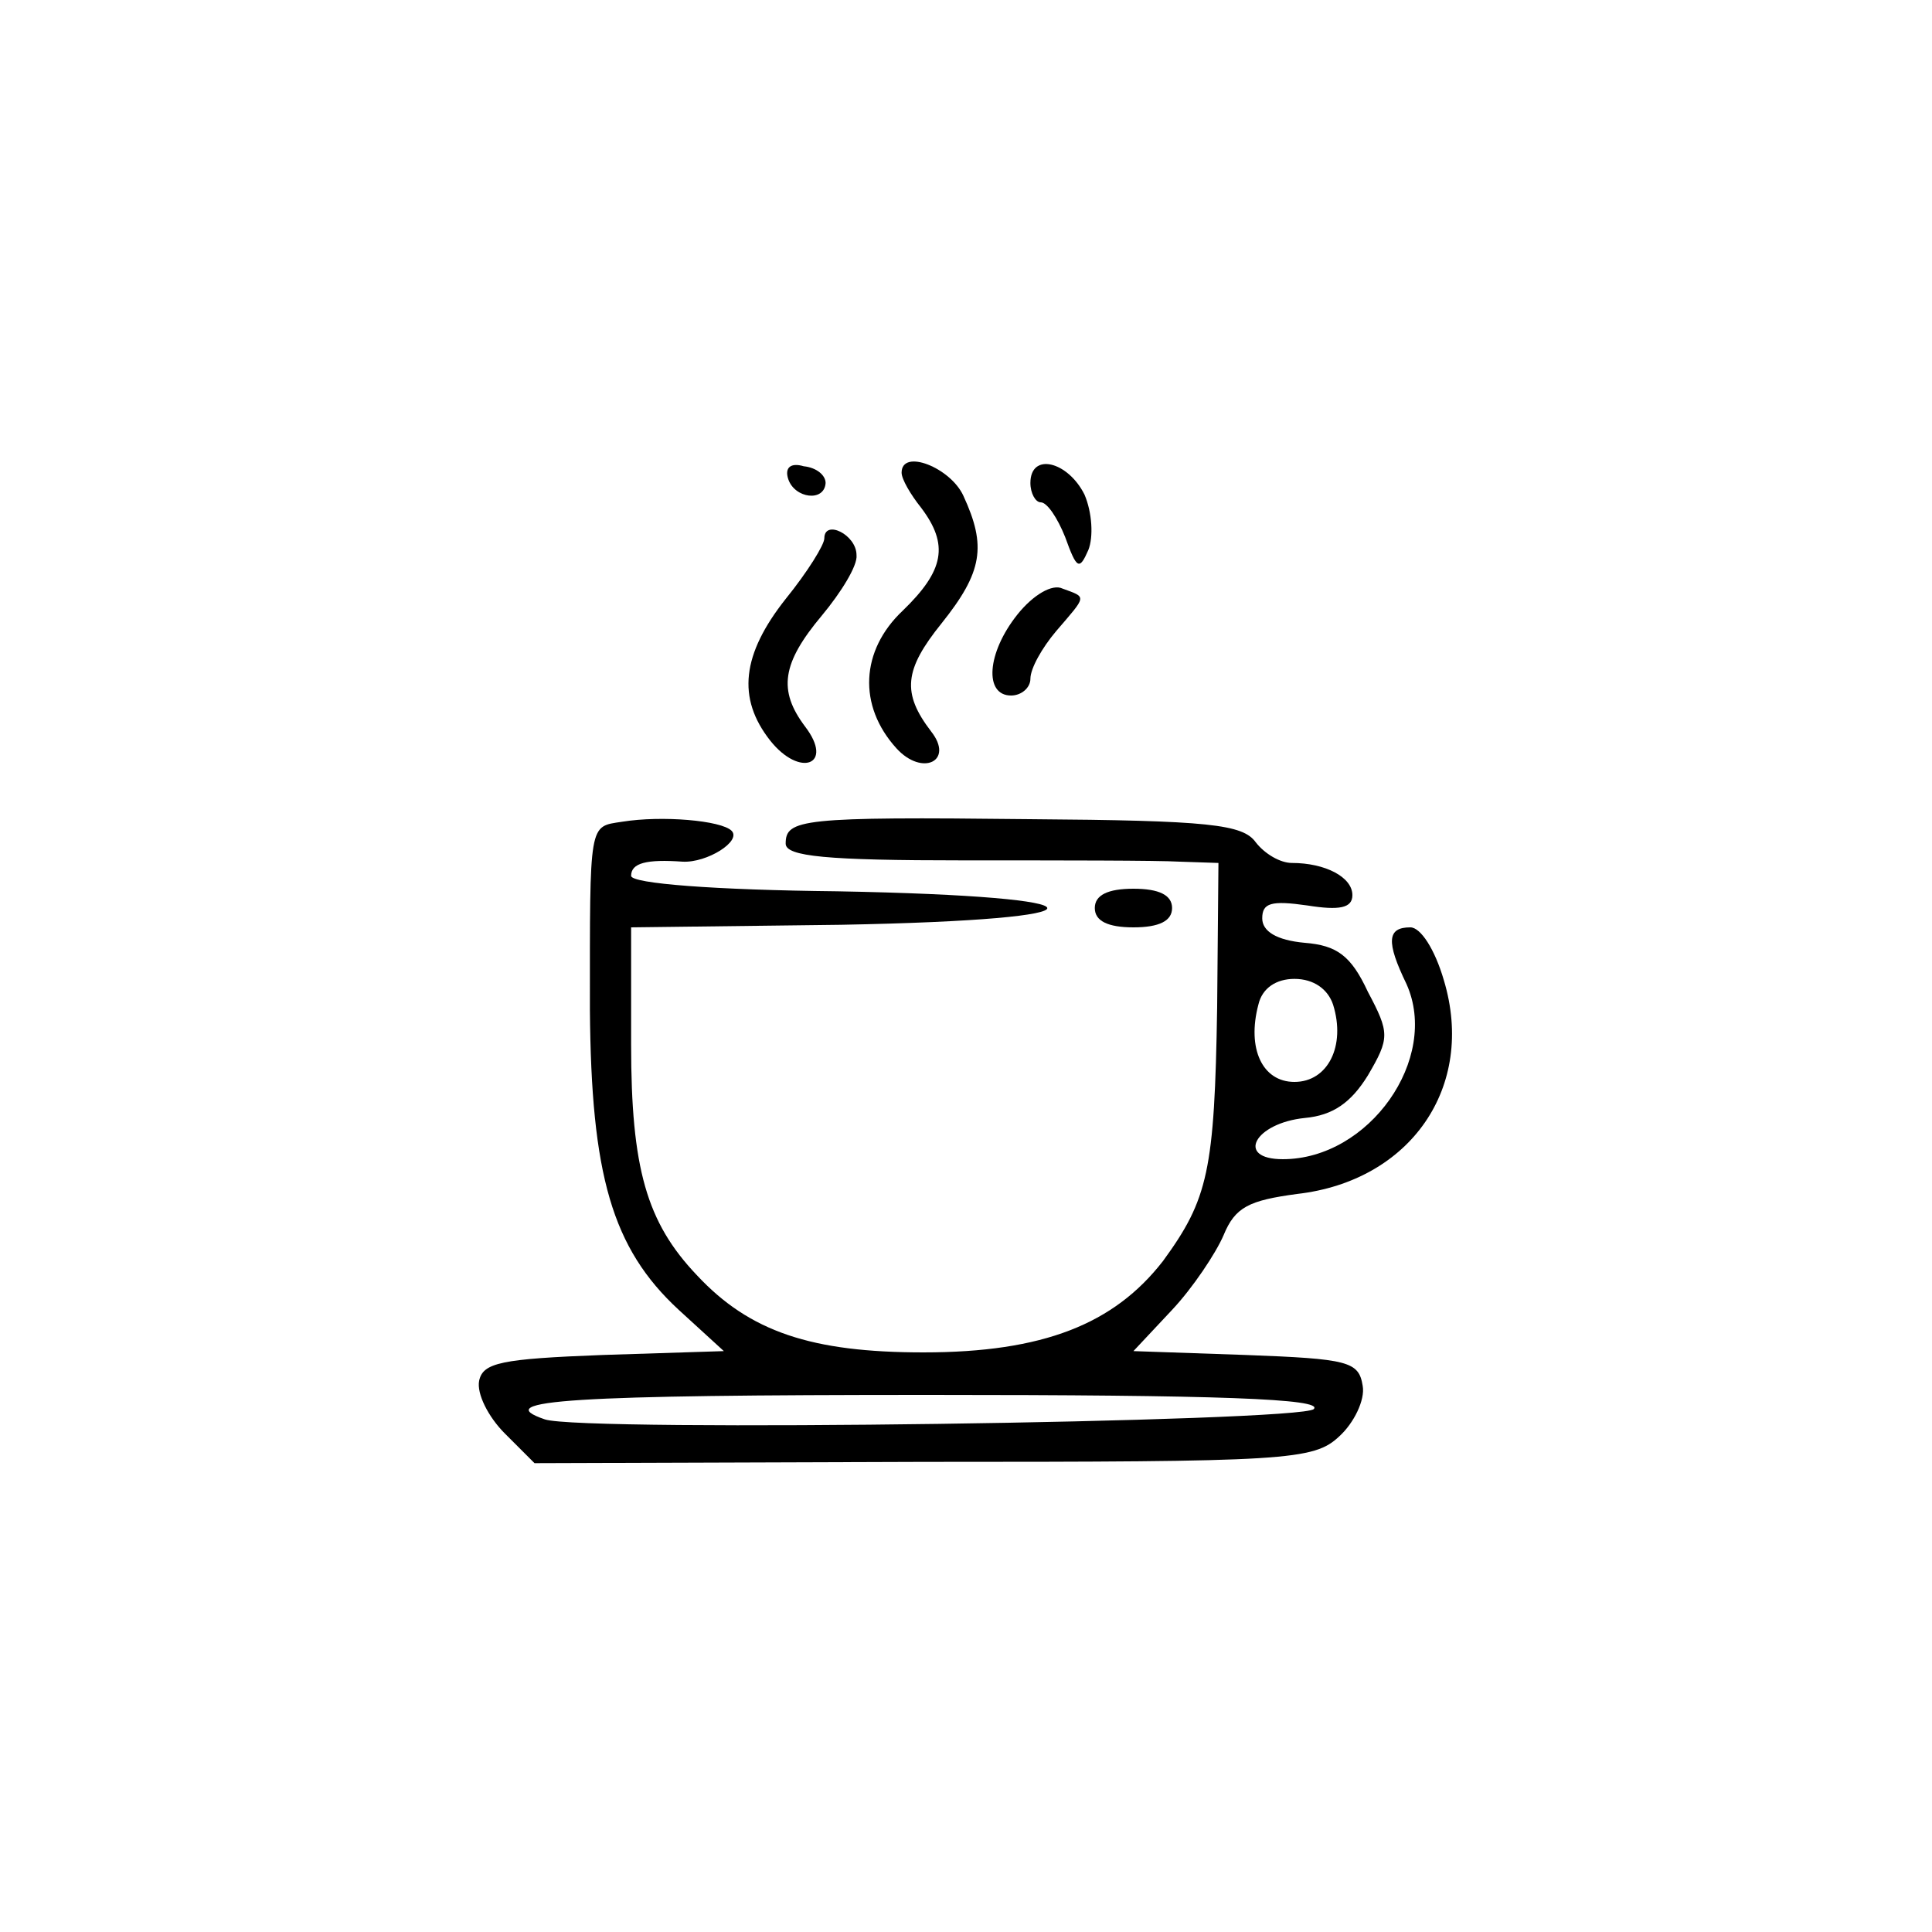 <?xml version="1.0" standalone="no"?>
<!DOCTYPE svg PUBLIC "-//W3C//DTD SVG 20010904//EN"
 "http://www.w3.org/TR/2001/REC-SVG-20010904/DTD/svg10.dtd">
<svg version="1.0" xmlns="http://www.w3.org/2000/svg"
 width="150pt" height="150pt" viewBox="0 0 150 150"
 preserveAspectRatio="xMidYMid meet">
<g transform="translate(0,150) scale(0.1,-0.1)"
fill="#000000" stroke="none">
<path d="M612 1128 c5 -15 28 -18 29 -3 0 6 -7 12 -17 13 -10 3 -15 -1 -12
-10z"/>
<path d="M700 1133 c0 -5 7 -17 15 -27 22 -29 18 -49 -14 -80 -33 -31 -35 -74
-5 -107 20 -22 45 -10 27 13 -23 30 -21 48 8 84 32 40 35 60 17 99 -10 22 -48
37 -48 18z"/>
<path d="M800 1125 c0 -8 4 -15 8 -15 5 0 13 -12 19 -27 9 -25 11 -26 18 -10
4 10 3 29 -3 43 -13 26 -42 33 -42 9z"/>
<path d="M640 1082 c0 -5 -13 -26 -30 -47 -34 -43 -38 -77 -12 -110 23 -29 50
-19 27 11 -21 28 -18 49 13 86 15 18 28 39 27 47 0 16 -25 28 -25 13z"/>
<path d="M790 1023 c-24 -30 -26 -63 -5 -63 8 0 15 6 15 13 0 8 9 24 20 37 24
28 24 26 5 33 -8 4 -23 -5 -35 -20z"/>
<path d="M483 862 c-26 -4 -25 1 -25 -146 1 -128 17 -185 69 -233 l35 -32 -94
-3 c-79 -3 -93 -6 -96 -20 -2 -10 7 -28 20 -41 l23 -23 302 1 c283 0 303 1
323 20 11 10 20 28 18 39 -3 19 -11 21 -91 24 l-87 3 30 32 c16 17 34 44 40
58 9 22 20 27 57 32 88 10 139 83 114 166 -7 24 -18 41 -26 41 -18 0 -19 -11
-3 -44 26 -58 -29 -136 -96 -136 -37 0 -22 28 17 32 22 2 36 12 49 33 17 29
17 33 0 65 -13 28 -24 36 -49 38 -22 2 -33 9 -33 19 0 12 7 14 35 10 25 -4 35
-2 35 8 0 14 -21 25 -47 25 -9 0 -21 7 -28 16 -10 14 -36 17 -176 18 -177 2
-189 0 -189 -19 0 -10 32 -13 138 -13 75 0 151 0 168 -1 l30 -1 -1 -112 c-2
-127 -7 -149 -42 -197 -38 -49 -93 -71 -186 -71 -87 0 -135 16 -176 60 -39 41
-51 83 -51 179 l0 91 163 2 c215 4 213 22 -3 26 -95 1 -160 6 -160 12 0 10 12
13 40 11 19 -1 46 16 38 24 -8 8 -54 12 -85 7z m552 -142 c10 -32 -4 -60 -30
-60 -25 0 -37 26 -28 60 3 13 14 20 28 20 15 0 26 -8 30 -20z m-15 -314 c-10
-10 -568 -18 -597 -8 -44 15 22 19 298 19 225 0 307 -3 299 -11z"/>
<path d="M850 795 c0 -10 10 -15 30 -15 20 0 30 5 30 15 0 10 -10 15 -30 15
-20 0 -30 -5 -30 -15z"/>
</g>
</svg>
